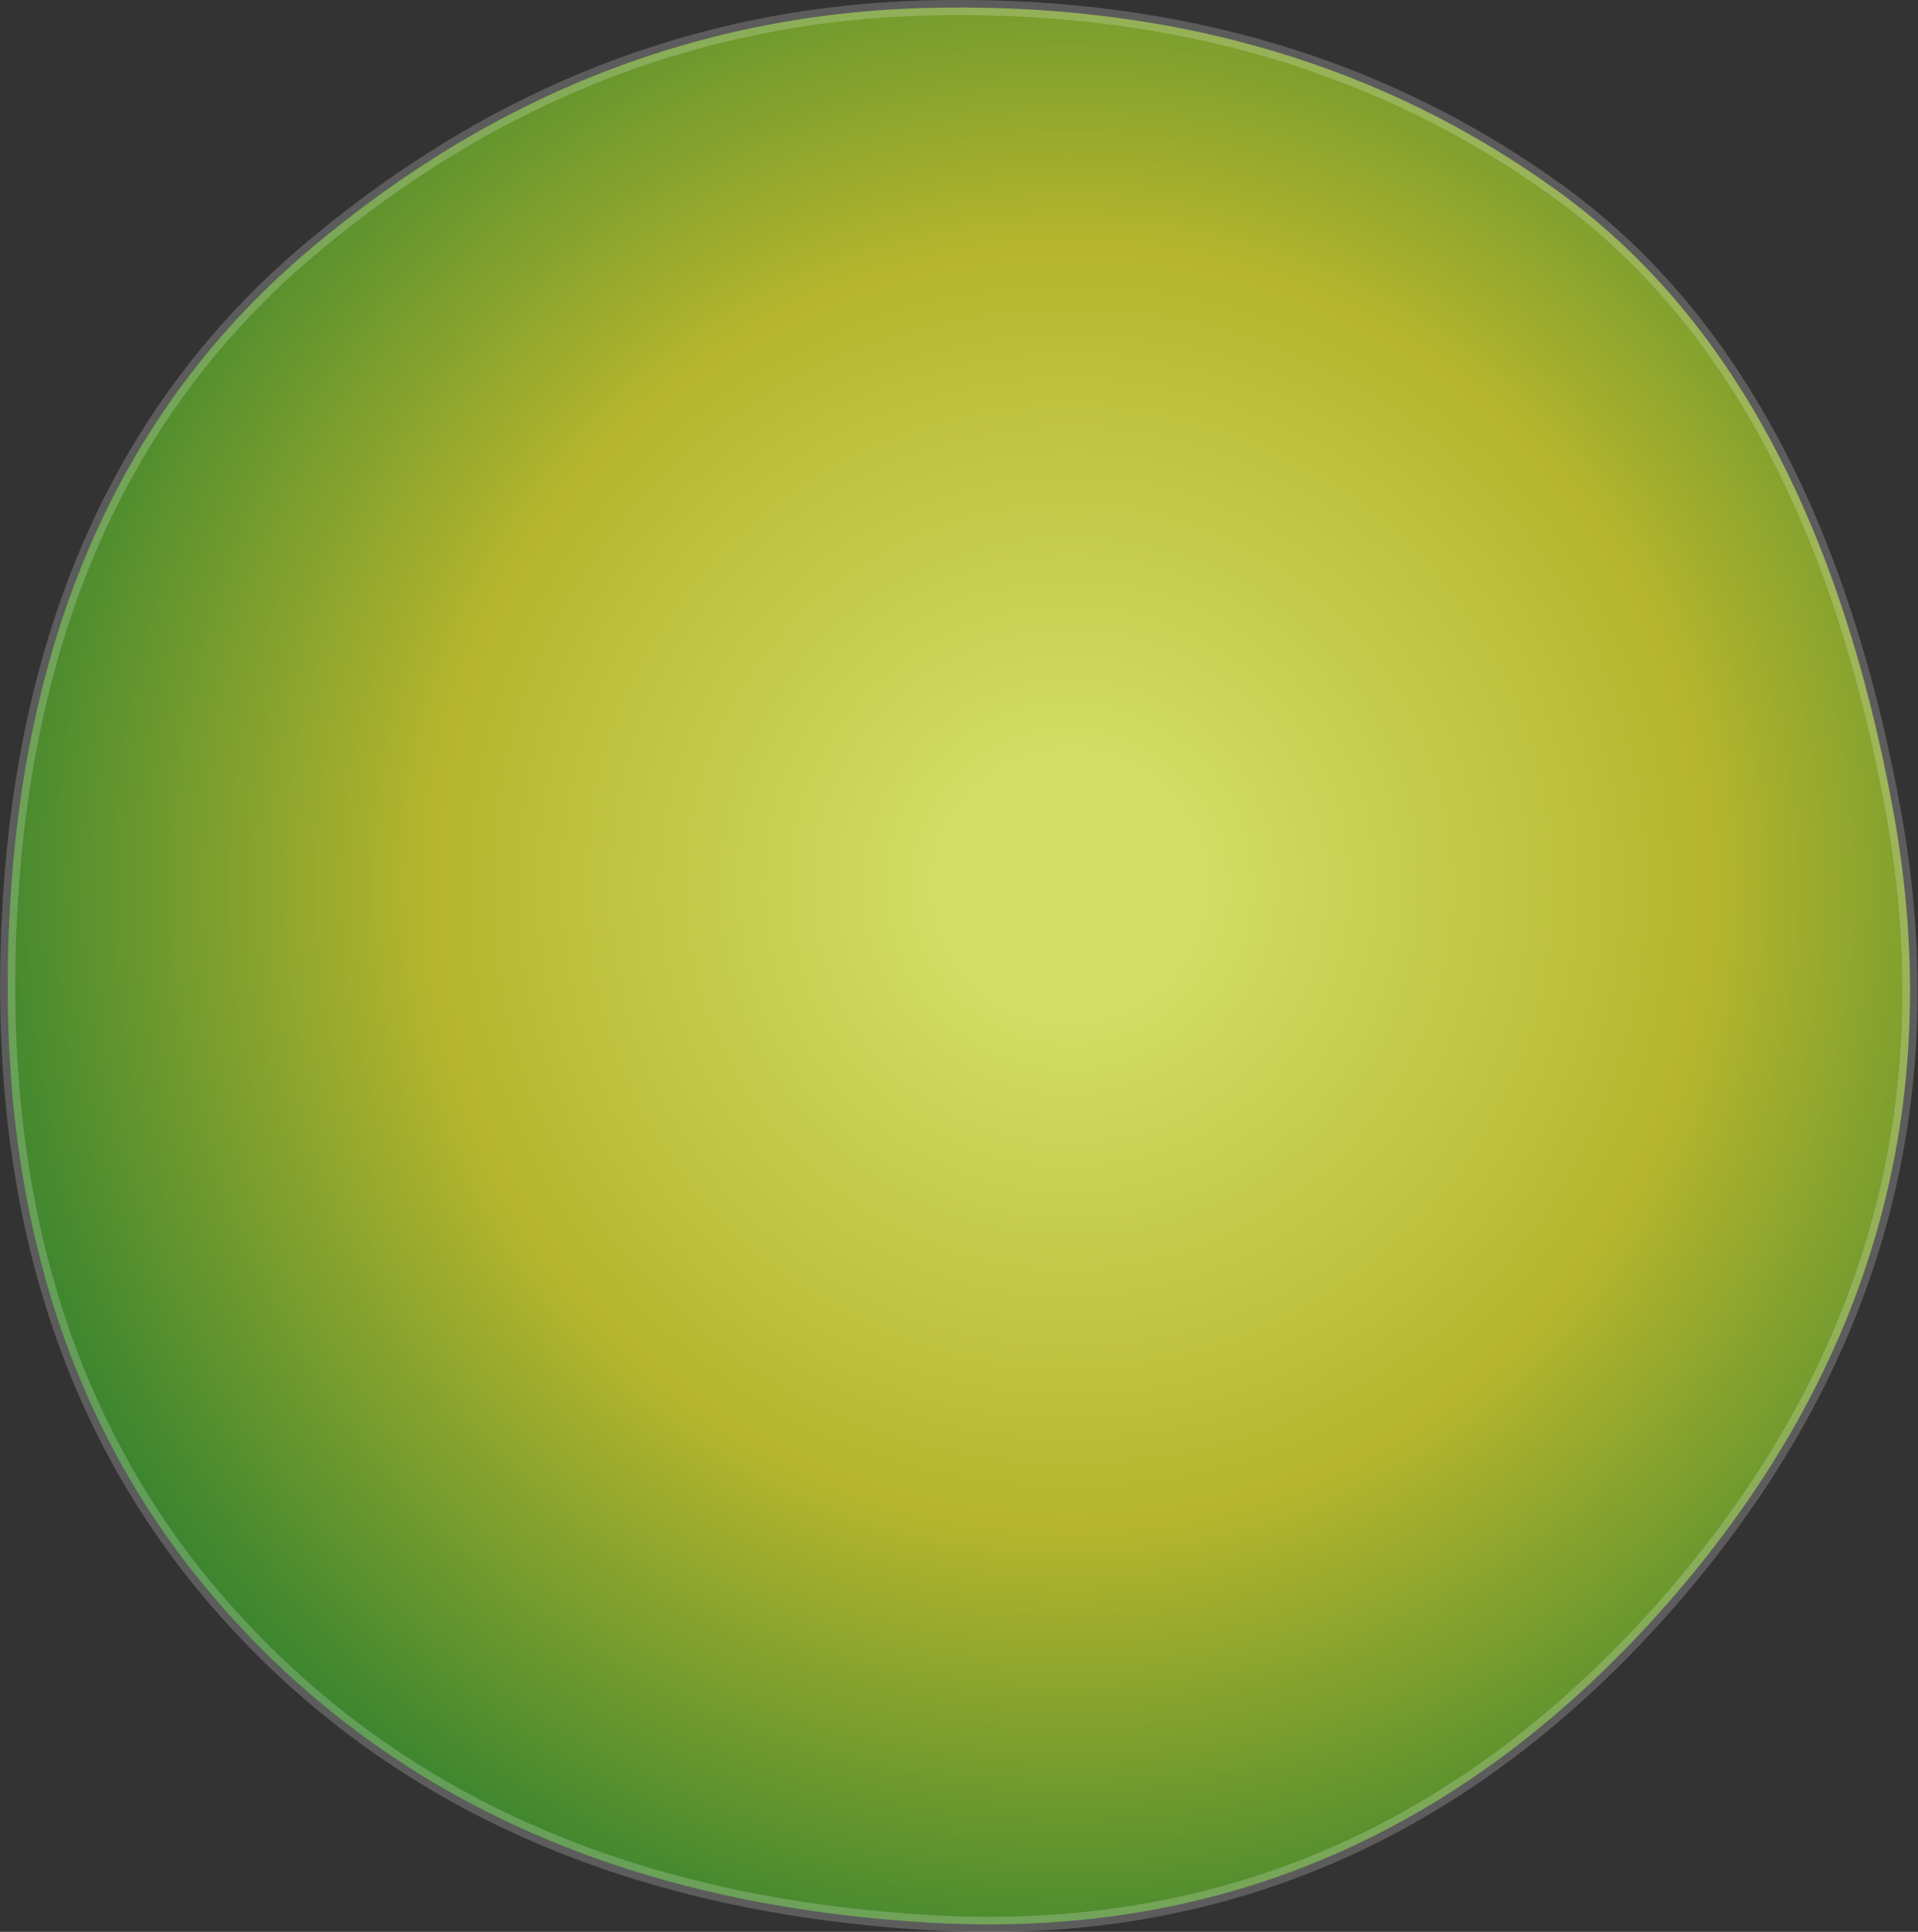 <?xml version="1.0" encoding="UTF-8" standalone="no"?>
<svg xmlns:xlink="http://www.w3.org/1999/xlink" height="127.4px" width="126.5px" xmlns="http://www.w3.org/2000/svg">
  <rect width="100%" height="100%" fill="#333333" stroke="none"/>
  <g transform="matrix(1.0, 0.0, 0.0, 1.0, -4.6, -5.4)">
    <path d="M129.5 59.05 Q134.7 88.0 114.75 110.95 94.75 133.85 66.0 132.2 37.25 130.55 20.6 112.85 3.9 95.15 5.2 66.3 6.5 37.4 25.15 21.75 43.75 6.1 66.95 5.9 90.15 5.65 107.2 17.9 124.25 30.1 129.5 59.05" fill="url(#gradient0)" fill-rule="evenodd" stroke="none"/>
    <path d="M129.5 59.05 Q134.7 88.0 114.75 110.95 94.75 133.85 66.0 132.2 37.25 130.55 20.6 112.85 3.9 95.15 5.2 66.3 6.5 37.4 25.15 21.75 43.75 6.1 66.95 5.9 90.15 5.65 107.2 17.9 124.25 30.1 129.5 59.05 Z" fill="none" stroke="#ffffff" stroke-linecap="round" stroke-linejoin="round" stroke-opacity="0.2" stroke-width="1.0"/>
  </g>
  <defs>
    <radialGradient cx="0" cy="0" gradientTransform="matrix(0.093, 0.0, 0.0, 0.093, 75.15, 63.85)" gradientUnits="userSpaceOnUse" id="gradient0" r="819.2" spreadMethod="pad">
      <stop offset="0.118" stop-color="#d1dd64"/>
      <stop offset="0.557" stop-color="#b5b52d"/>
      <stop offset="1.0" stop-color="#2f802f"/>
    </radialGradient>
  </defs>
</svg>
